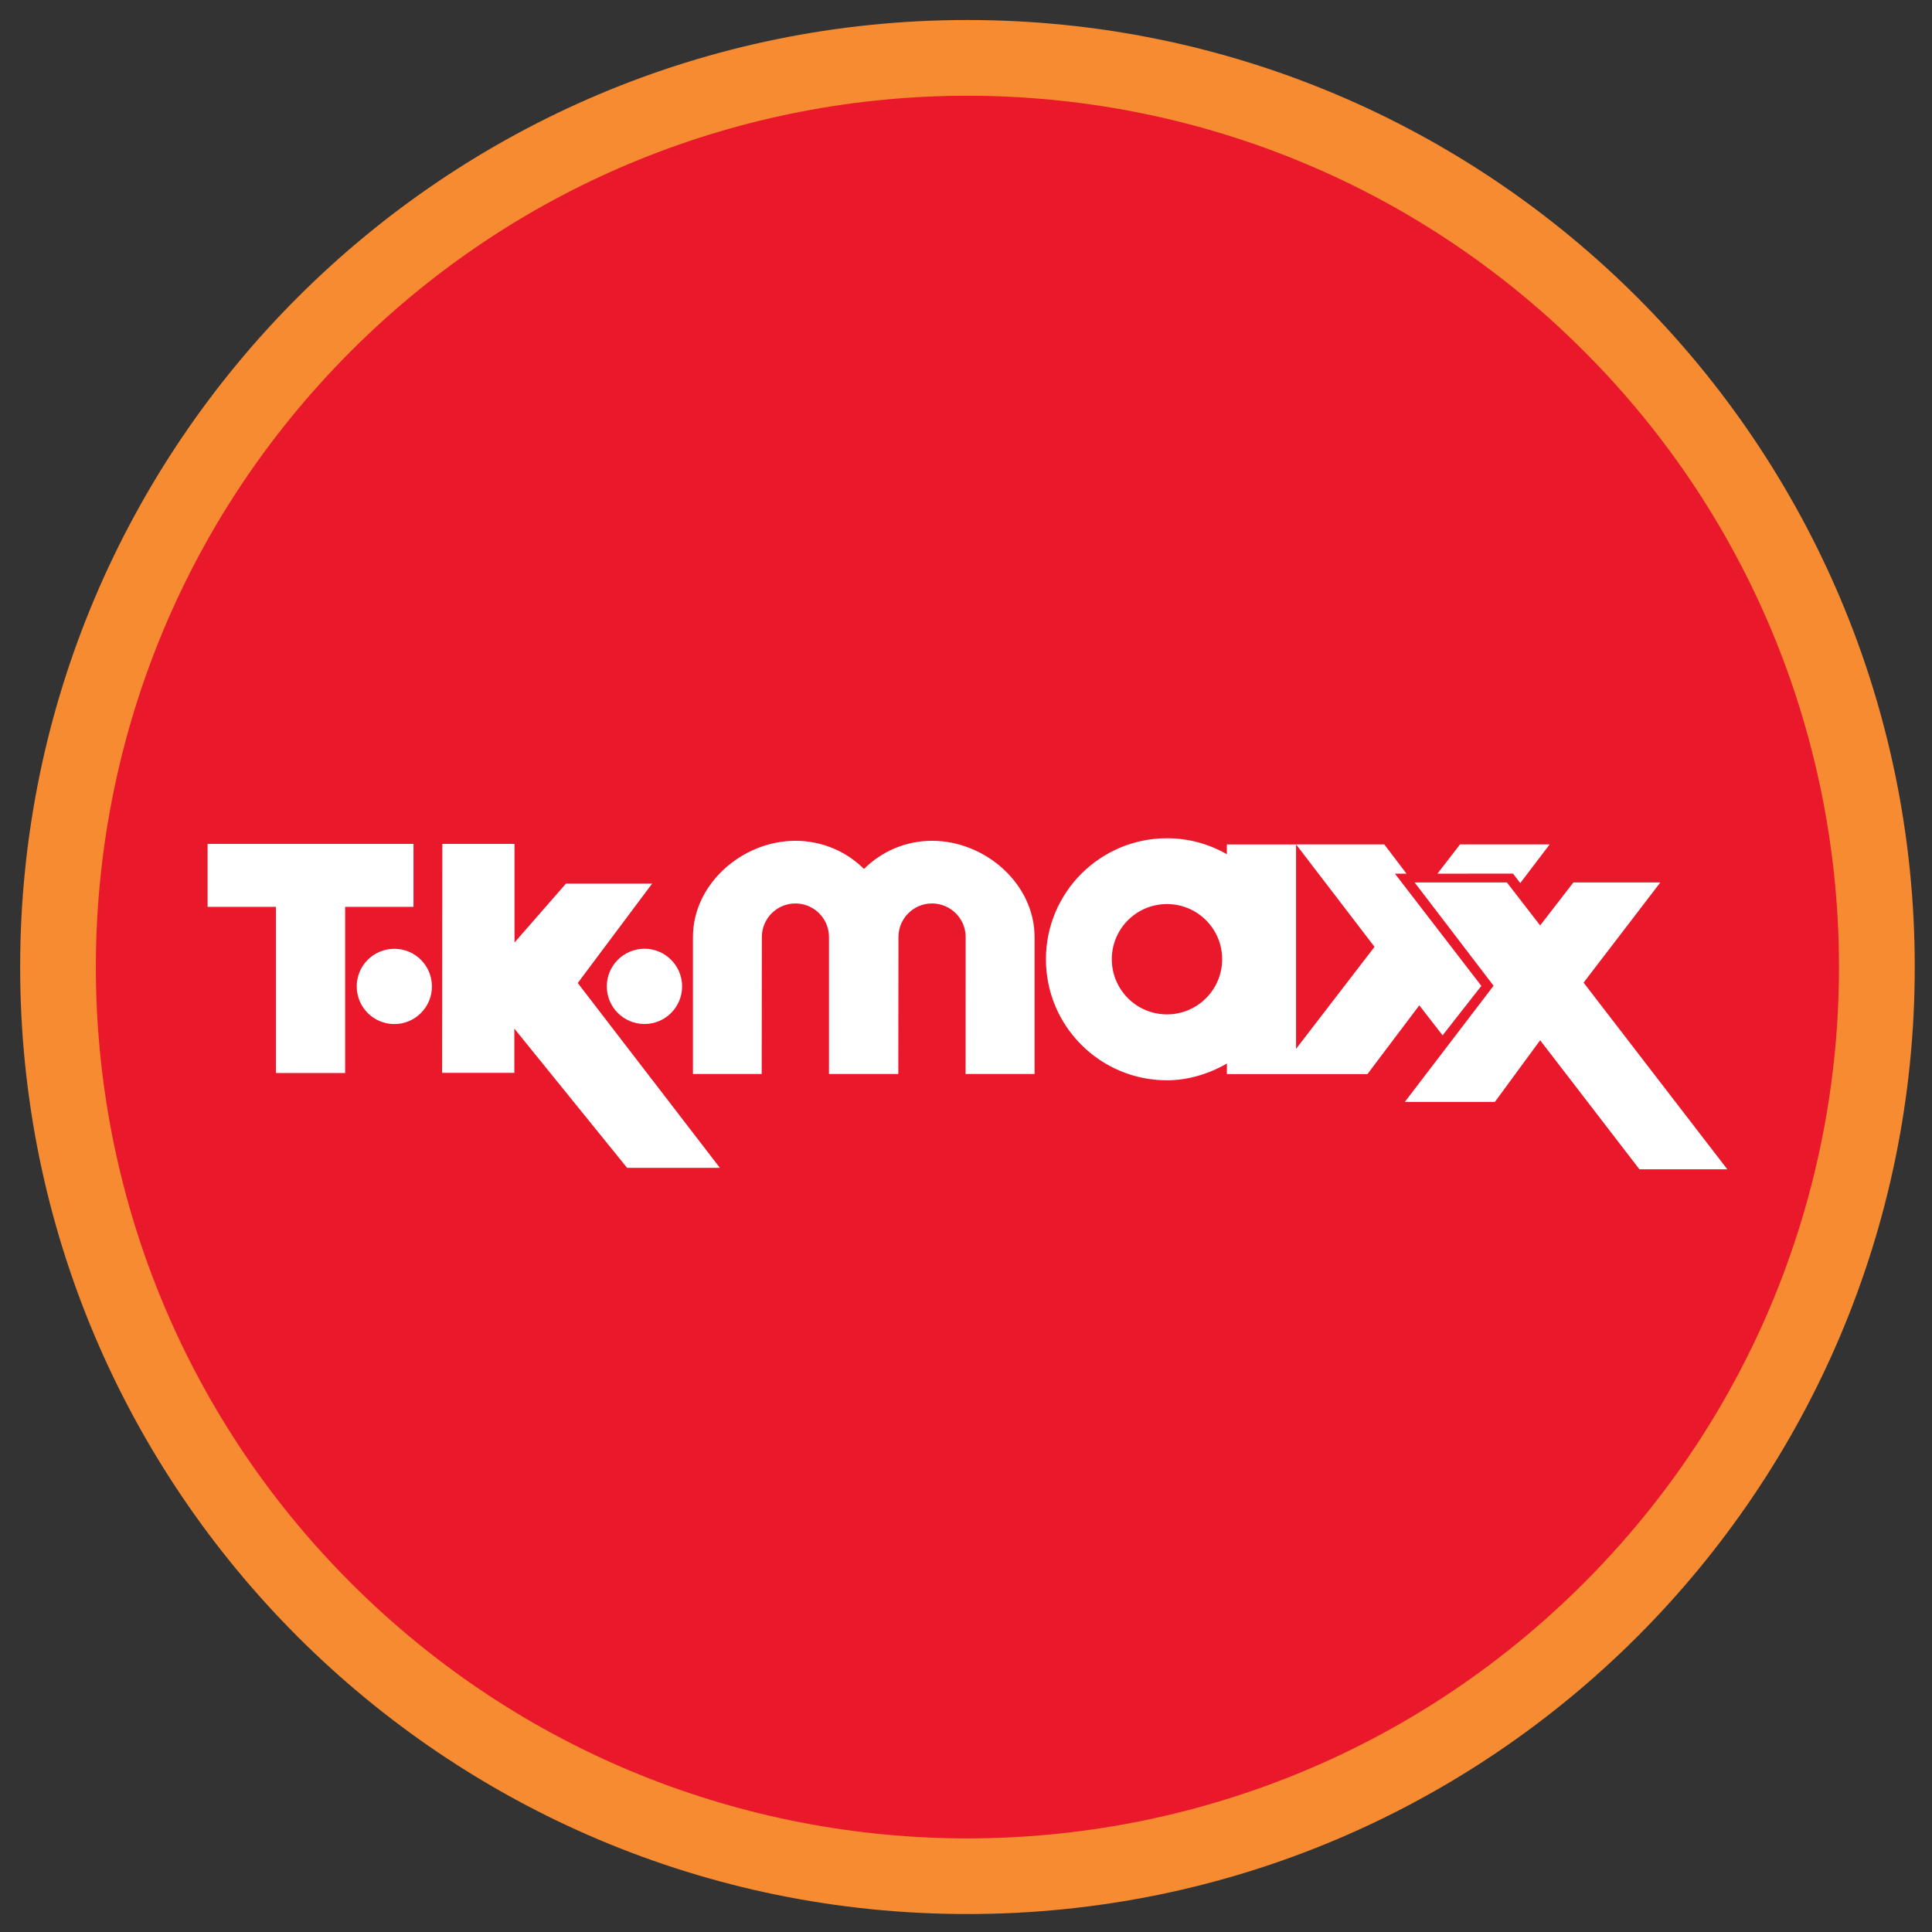<svg width="51" height="51" viewBox="0 0 51 51" fill="none" xmlns="http://www.w3.org/2000/svg">
<rect x="0" y="0" width="51" height="51" fill="#333333" stroke="none"/>
<g clip-path="url(#clip0_7658_21829)">
<path d="M25.538 0.528C11.727 0.528 0.532 11.722 0.532 25.527C0.532 39.333 11.729 50.526 25.538 50.526C39.348 50.526 50.545 39.333 50.545 25.527C50.545 11.722 39.35 0.528 25.538 0.528Z" fill="#F68B31"/>
<path d="M41.806 41.792C50.791 32.81 50.791 18.247 41.806 9.264C32.821 0.282 18.253 0.282 9.269 9.264C0.284 18.247 0.284 32.81 9.269 41.792C18.253 50.775 32.821 50.775 41.806 41.792Z" fill="#EA182B"/>
<path d="M10.41 25.046C10.959 25.046 11.402 25.491 11.402 26.04C11.402 26.588 10.957 27.033 10.41 27.033C9.862 27.033 9.417 26.588 9.417 26.04C9.415 25.491 9.86 25.046 10.41 25.046ZM16.018 26.038C16.018 26.586 16.463 27.031 17.013 27.031C17.561 27.031 18.006 26.586 18.006 26.038C18.006 25.491 17.561 25.044 17.013 25.044C16.463 25.046 16.018 25.491 16.018 26.038ZM10.914 22.277H5.48V23.939H7.284V28.325H9.111V23.939H10.915V22.277H10.914ZM25.491 24.735L25.489 28.351H27.31V24.735C27.31 23.332 26.008 22.195 24.605 22.195C23.902 22.195 23.267 22.479 22.807 22.939C22.347 22.479 21.7 22.195 20.999 22.195C19.596 22.195 18.292 23.332 18.292 24.735V28.351H20.107L20.111 24.735C20.111 24.246 20.508 23.849 20.997 23.849C21.486 23.849 21.883 24.246 21.883 24.735V28.351H23.713L23.717 24.735C23.717 24.246 24.114 23.849 24.603 23.849C25.094 23.851 25.491 24.246 25.491 24.735ZM37.084 29.088H39.461L40.656 27.46L43.277 30.867H45.597L41.803 25.939L43.829 23.294H41.534L40.656 24.43L39.778 23.294H37.342L39.427 26.021L37.084 29.088ZM37.466 26.538L36.097 28.353H32.386L32.388 28.075C31.922 28.34 31.382 28.517 30.805 28.517C29.04 28.517 27.61 27.086 27.61 25.323C27.61 23.559 29.04 22.128 30.805 22.128C31.384 22.128 31.919 22.281 32.386 22.55V22.292H34.213V27.687L36.284 24.994L34.213 22.29H36.542L37.128 23.063H36.823L39.104 26.025L38.081 27.33L37.466 26.538ZM32.262 25.321C32.262 24.515 31.609 23.865 30.805 23.865C30 23.865 29.349 24.517 29.349 25.321C29.349 26.126 30 26.777 30.805 26.777C31.609 26.777 32.262 26.126 32.262 25.321ZM13.579 27.155L16.555 30.829H19.004L15.251 25.949L17.215 23.325H14.94L13.582 24.88V22.277H11.677L11.671 28.321H13.577V27.155H13.579ZM40.131 23.311L40.908 22.29H38.541L37.945 23.063L39.94 23.061L40.131 23.311Z" fill="white"/>
</g>
<defs>
<clipPath id="clip0_7658_21829">
<rect width="51" height="51" fill="white"/>
</clipPath>
</defs>
</svg>
